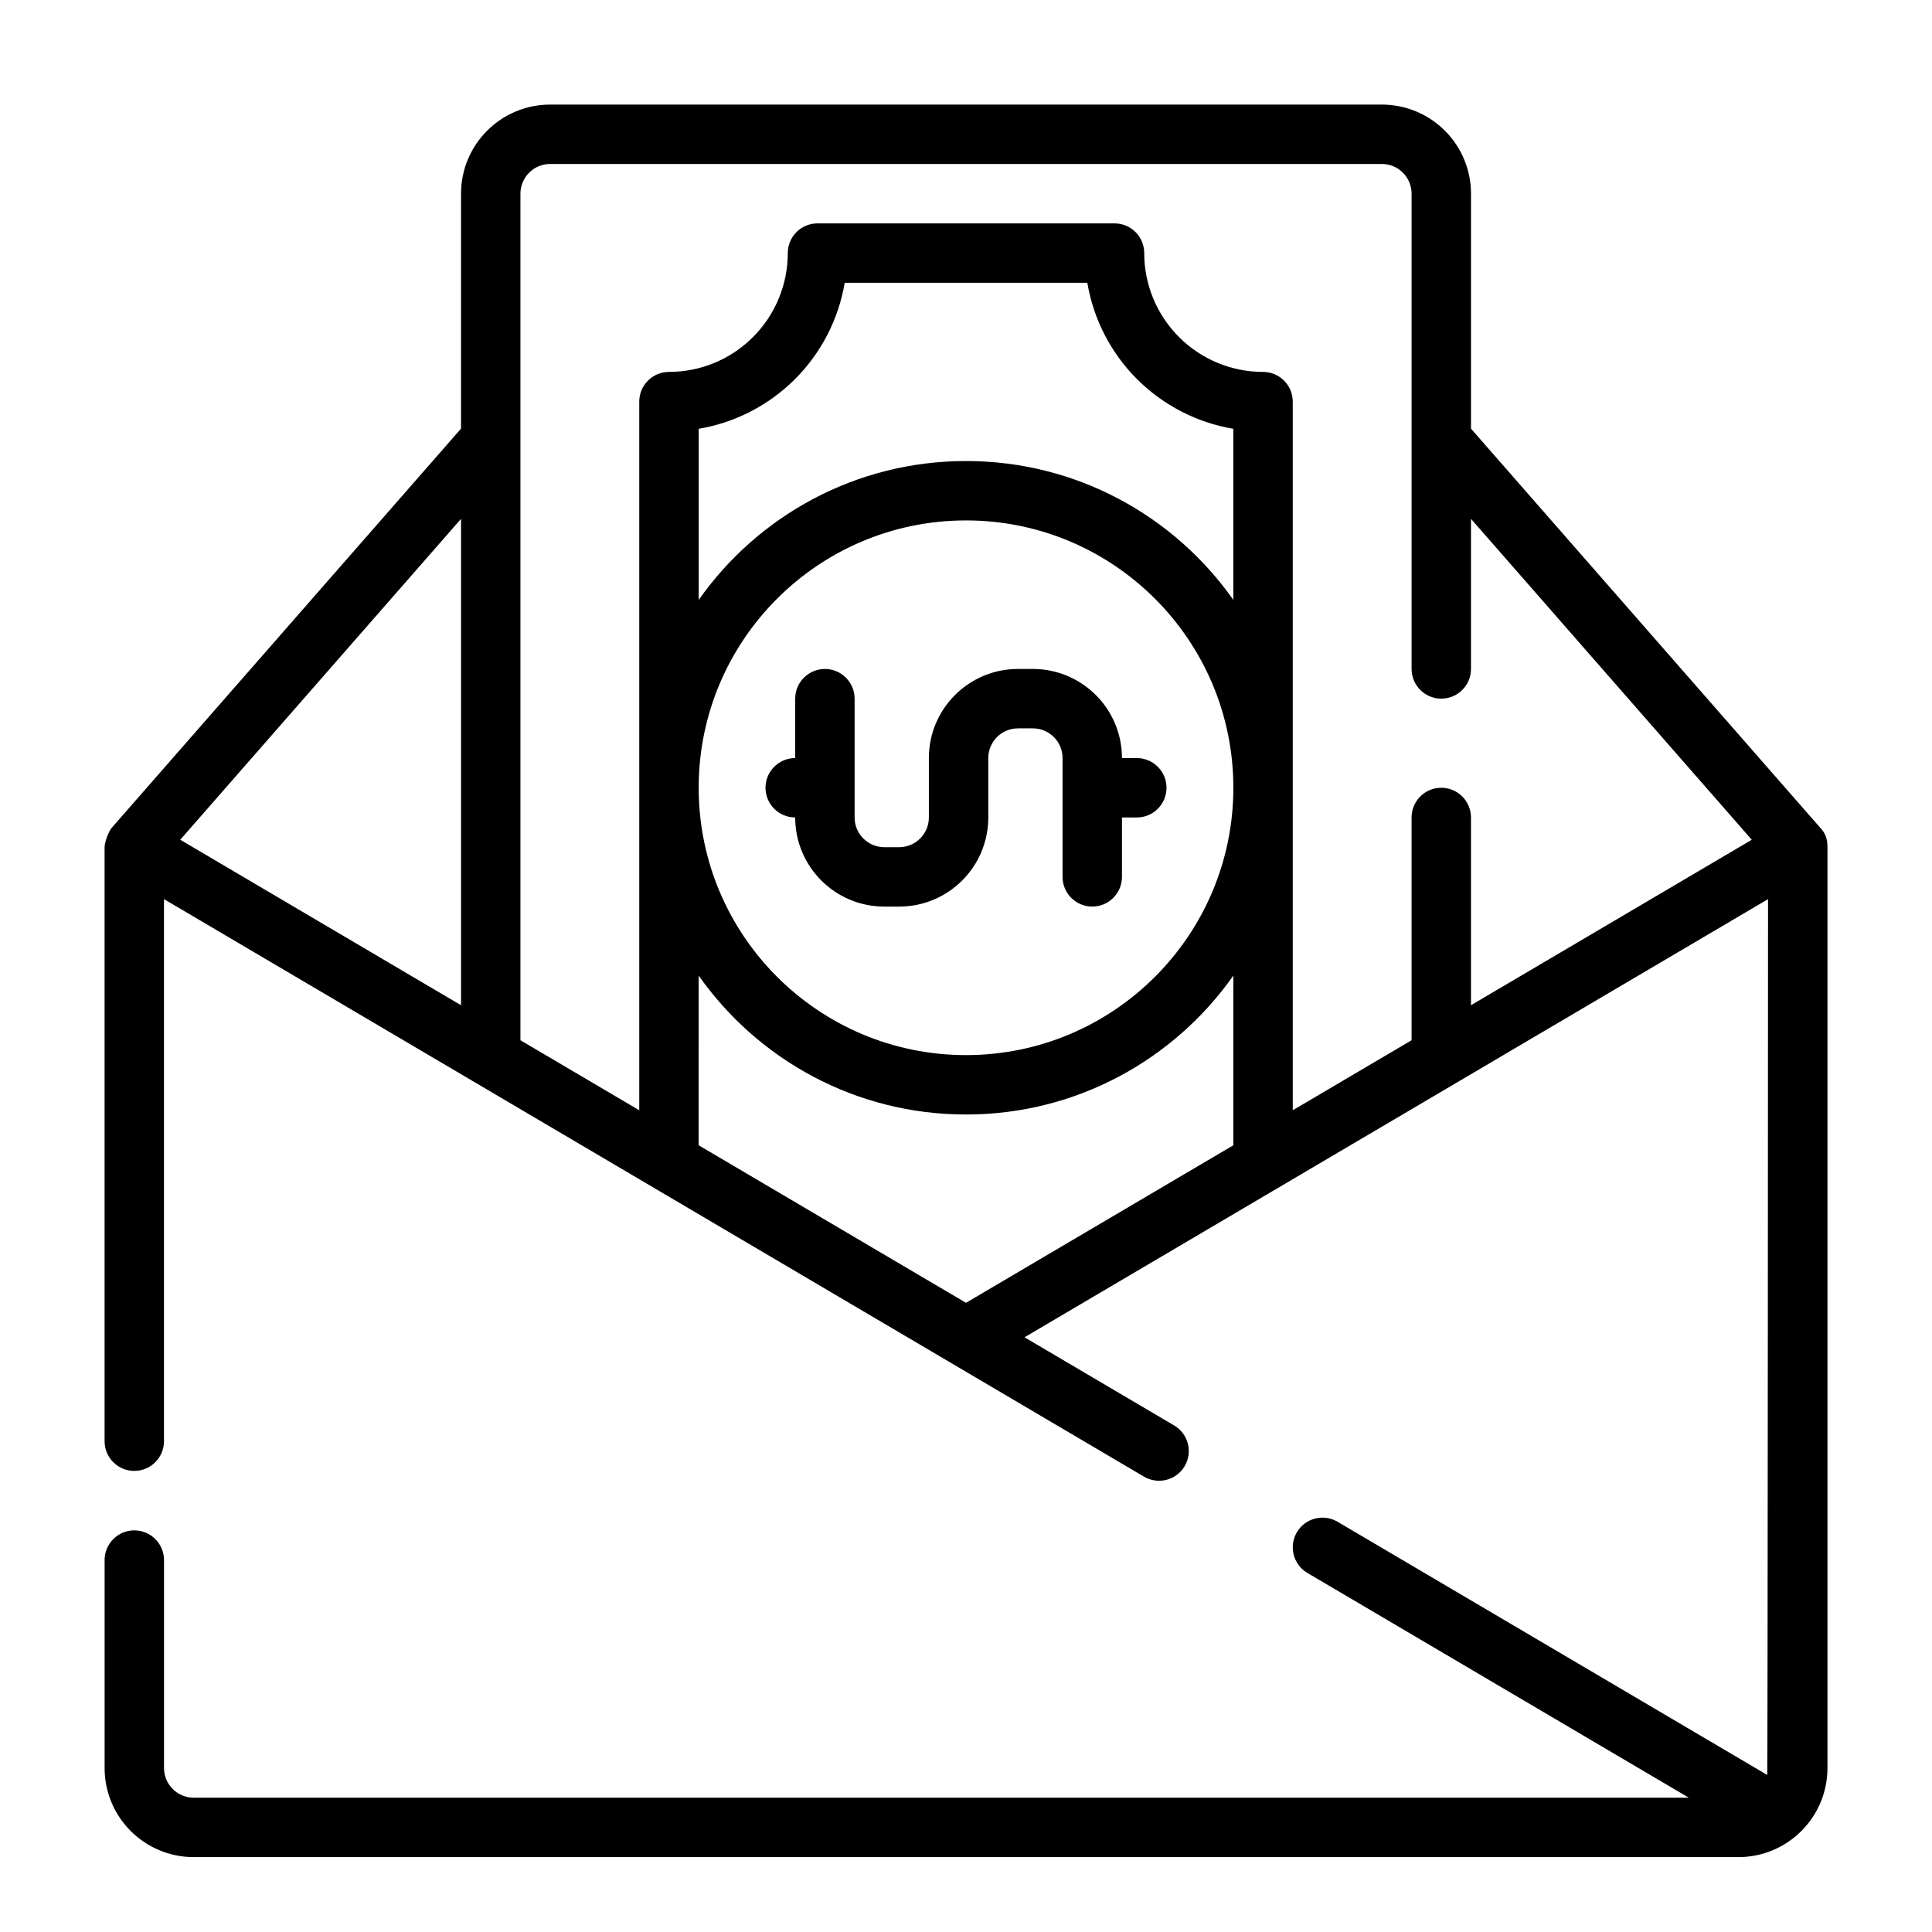 <?xml version="1.0" encoding="UTF-8"?>
<!-- Uploaded to: SVG Repo, www.svgrepo.com, Generator: SVG Repo Mixer Tools -->
<svg fill="#000000" width="800px" height="800px" version="1.1" viewBox="144 144 512 512" xmlns="http://www.w3.org/2000/svg">
 <path d="m266.18 257.59-92.426 105.62c-0.922 0.922-2.039 3.992-2.039 5.297v157.43c0 4.344 3.527 7.871 7.871 7.871s7.871-3.527 7.871-7.871v-143.66l259.71 153.05c3.746 2.203 8.574 0.961 10.785-2.785 2.203-3.738 0.953-8.574-2.785-10.777l-39.66-23.371 197.04-116.11s-0.078 231.51-0.211 232.1l-113.87-67.102c-3.746-2.203-8.574-0.961-10.785 2.785-2.203 3.738-0.953 8.574 2.785 10.777l101.09 59.566h-396.22c-4.344 0-7.871-3.527-7.871-7.871v-55.105c0-4.344-3.527-7.871-7.871-7.871s-7.871 3.527-7.871 7.871v55.105c0 13.043 10.57 23.617 23.617 23.617h409.34c13.043 0 23.617-10.57 23.617-23.617v-244.02c0-1.844-0.332-3.582-2.039-5.297l-92.426-105.62v-62.27c0-6.266-2.488-12.273-6.918-16.695-4.426-4.434-10.43-6.918-16.695-6.918h-220.42c-13.043 0-23.617 10.57-23.617 23.617v62.27zm204.67 144.95c-15.672 22.262-41.57 36.816-70.848 36.816s-55.176-14.555-70.848-36.816c0 0 0 44.879-0.008 44.965l70.855 41.754 70.855-41.754c-0.008-0.086-0.008-0.18-0.008-0.277v-44.691zm62.977-121.04v39.777c0 4.344-3.527 7.871-7.871 7.871s-7.871-3.527-7.871-7.871v-125.95c0-2.086-0.828-4.094-2.305-5.566-1.473-1.48-3.481-2.305-5.566-2.305h-220.42c-4.344 0-7.871 3.527-7.871 7.871v224.35l31.488 18.555v-187.8c0-4.344 3.527-7.871 7.871-7.871 8.352 0 16.359-3.312 22.262-9.227 5.91-5.902 9.227-13.91 9.227-22.262 0-2.086 0.828-4.094 2.305-5.566 1.473-1.48 3.481-2.305 5.566-2.305h78.719c2.086 0 4.094 0.828 5.566 2.305 1.48 1.473 2.305 3.481 2.305 5.566 0 8.352 3.312 16.359 9.227 22.262 5.902 5.91 13.91 9.227 22.262 9.227 4.344 0 7.871 3.527 7.871 7.871v187.8l31.488-18.555v-59.039c0-4.344 3.527-7.871 7.871-7.871s7.871 3.527 7.871 7.871v49.758l74.414-43.848-74.414-85.051zm-204.67 71.266c0-39.102 31.746-70.848 70.848-70.848s70.848 31.746 70.848 70.848c0 39.102-31.746 70.848-70.848 70.848s-70.848-31.746-70.848-70.848zm-137.39 13.777 74.414 43.855v-128.9zm162.97-21.648c-4.344 0-7.871 3.527-7.871 7.871s3.527 7.871 7.871 7.871c0 13.043 10.57 23.617 23.617 23.617h3.938c13.043 0 23.617-10.57 23.617-23.617v-15.742c0-4.344 3.527-7.871 7.871-7.871h3.938c4.344 0 7.871 3.527 7.871 7.871v31.488c0 4.344 3.527 7.871 7.871 7.871s7.871-3.527 7.871-7.871v-15.742h3.938c4.344 0 7.871-3.527 7.871-7.871s-3.527-7.871-7.871-7.871h-3.938c0-13.043-10.57-23.617-23.617-23.617h-3.938c-13.043 0-23.617 10.57-23.617 23.617v15.742c0 4.344-3.527 7.871-7.871 7.871h-3.938c-4.344 0-7.871-3.527-7.871-7.871v-31.488c0-4.344-3.527-7.871-7.871-7.871s-7.871 3.527-7.871 7.871zm116.11-41.902v-45.352c-9.605-1.621-18.547-6.195-25.527-13.168-6.977-6.984-11.547-15.926-13.168-25.527h-64.297c-1.621 9.605-6.195 18.547-13.168 25.527-6.984 6.977-15.926 11.547-25.527 13.168v45.352c15.672-22.262 41.57-36.816 70.848-36.816 29.277 0 55.176 14.555 70.848 36.816z" fill-rule="evenodd"/>
</svg>